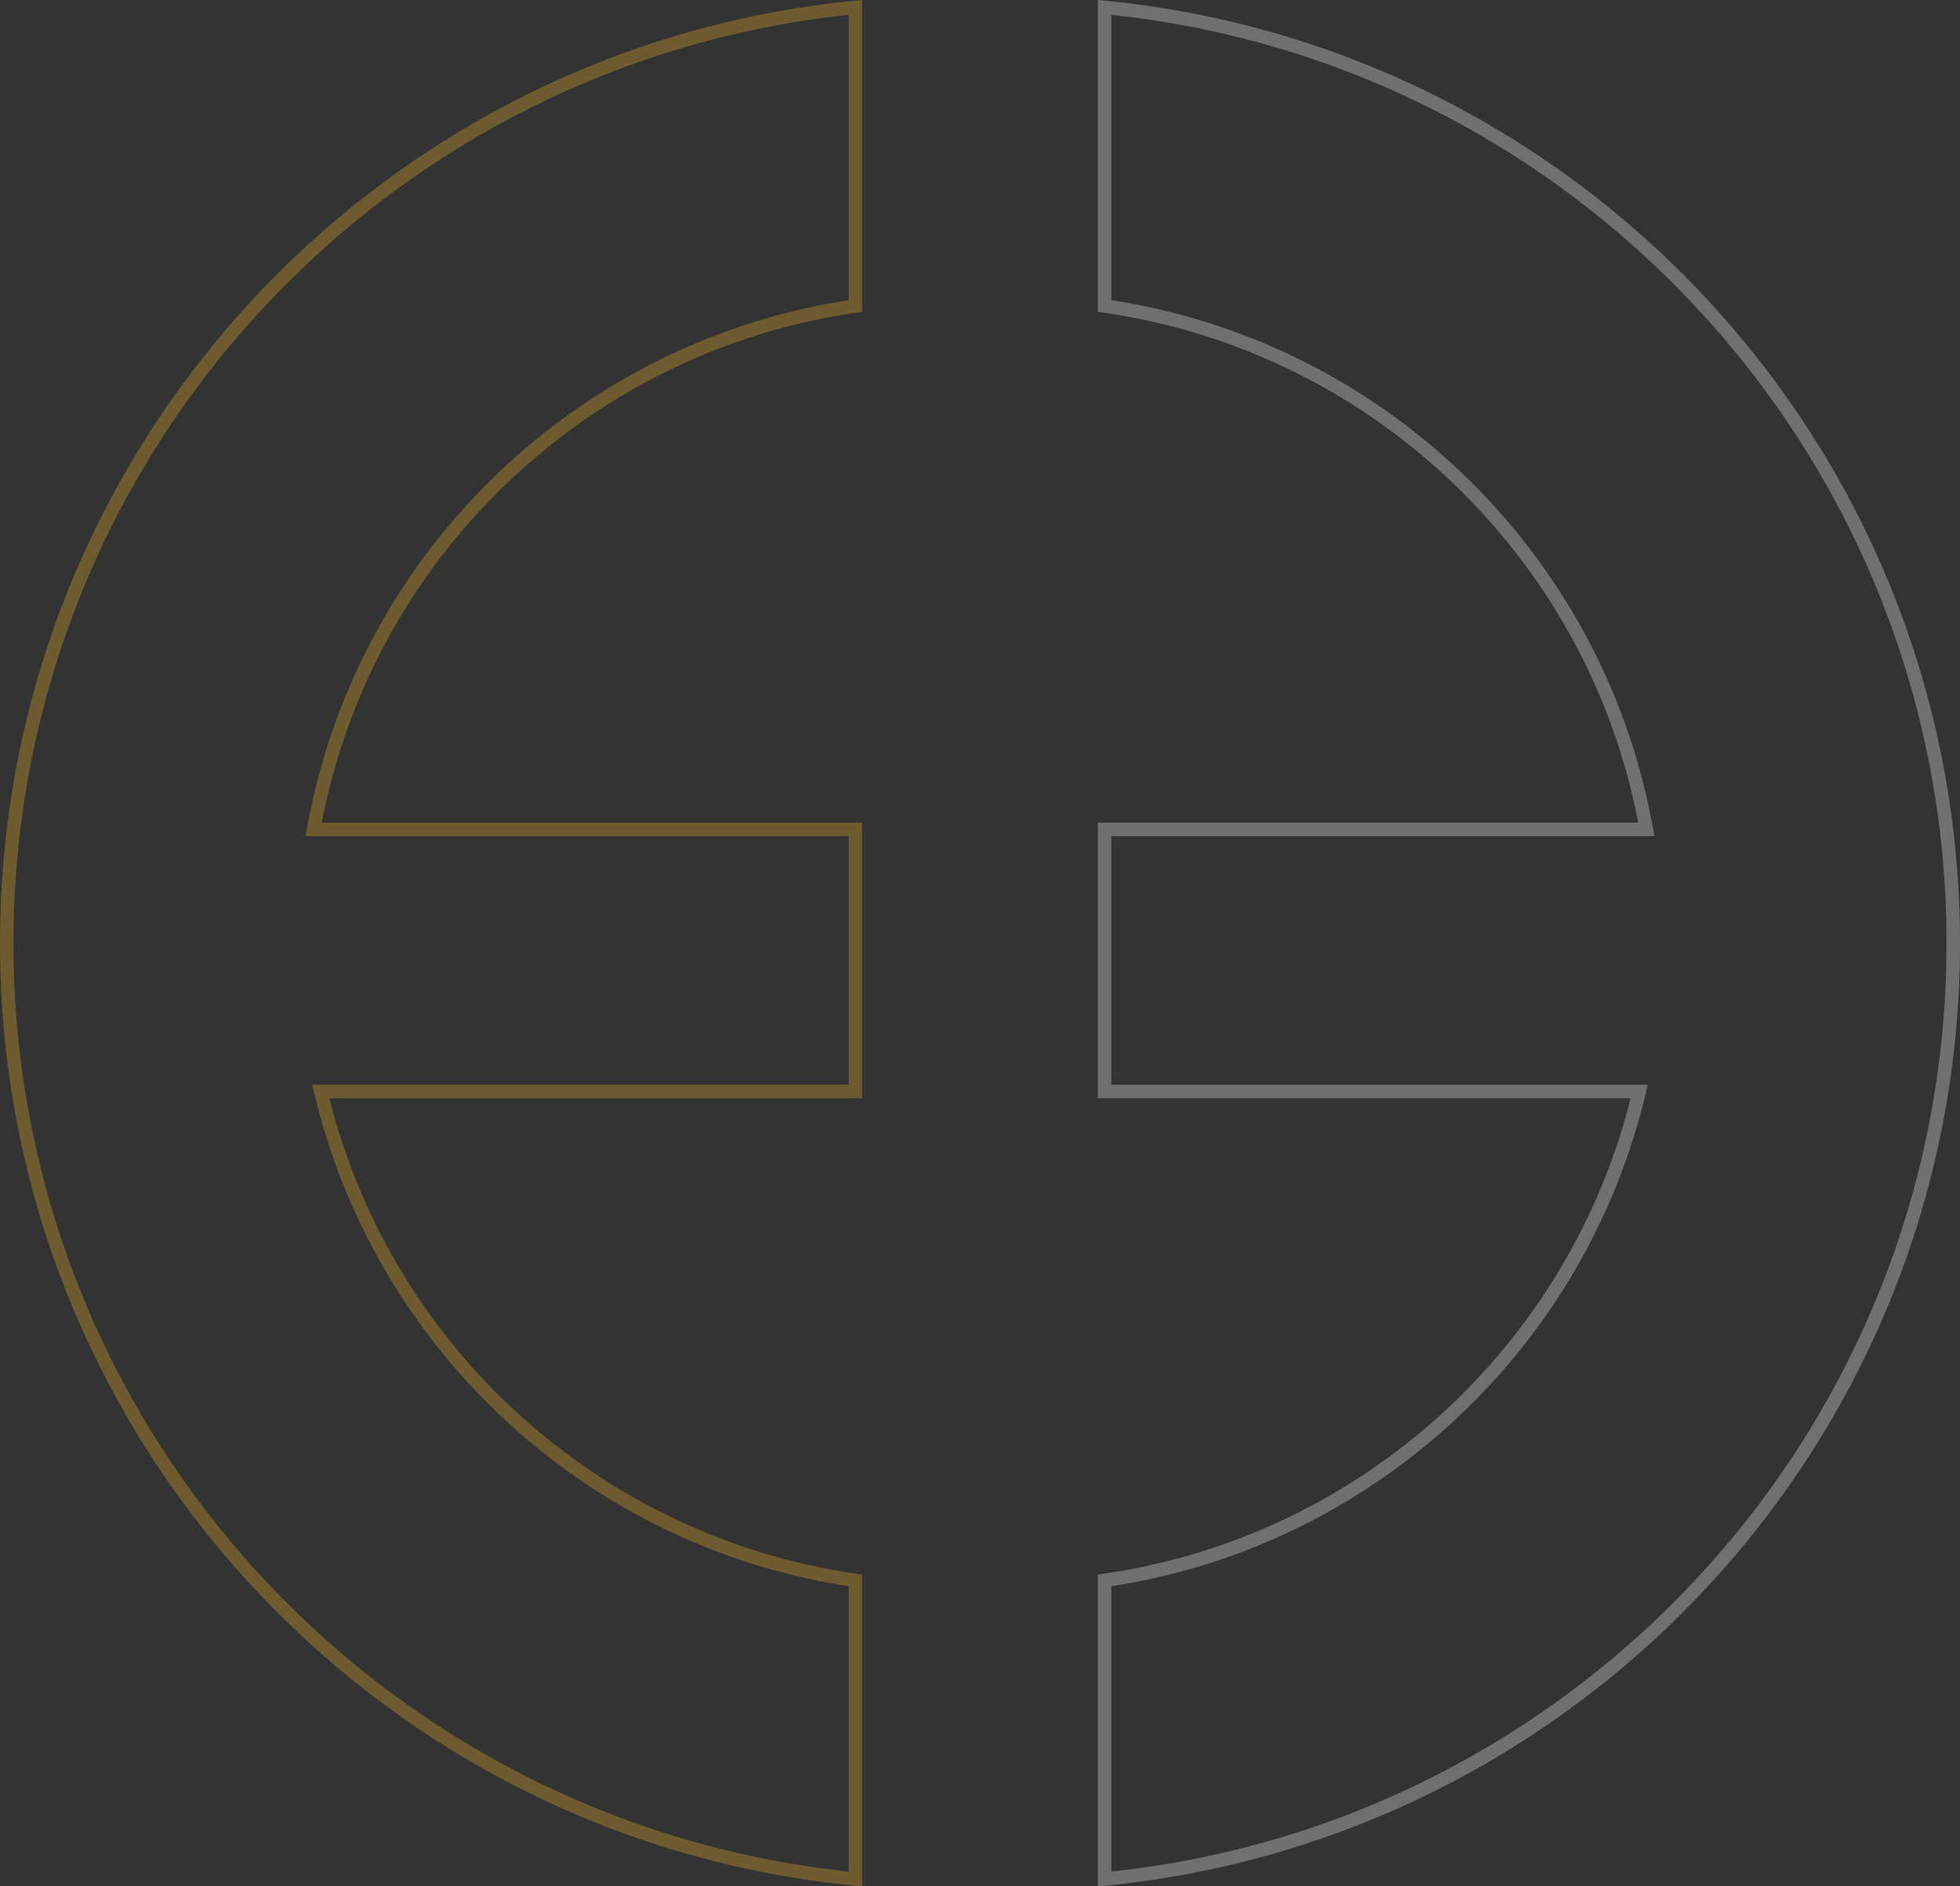 <?xml version="1.0" encoding="UTF-8"?> <svg xmlns="http://www.w3.org/2000/svg" width="291" height="280" viewBox="0 0 291 280" fill="none"><rect x="0" y="0" width="291" height="280" fill="#333333" stroke="none"/><g opacity="0.3"><path d="M47.773 123.109H127V162.003H48.902H47.621L47.932 163.246C57.244 200.45 88.395 229.015 127 234.581V278.902C56.267 271.983 1 212.433 1 140C1 67.567 56.267 8.017 127 1.098V45.419C86.627 51.239 54.406 82.215 46.791 121.921L46.563 123.109H47.773Z" stroke="#F9BD27" stroke-width="2"></path><path d="M243.227 123.109H164V162.003H242.098H243.379L243.068 163.246C233.756 200.45 202.605 229.015 164 234.581V278.902C234.733 271.983 290 212.433 290 140C290 67.567 234.733 8.017 164 1.098V45.419C204.373 51.239 236.594 82.215 244.209 121.921L244.437 123.109H243.227Z" stroke="white" stroke-width="2"></path></g></svg> 